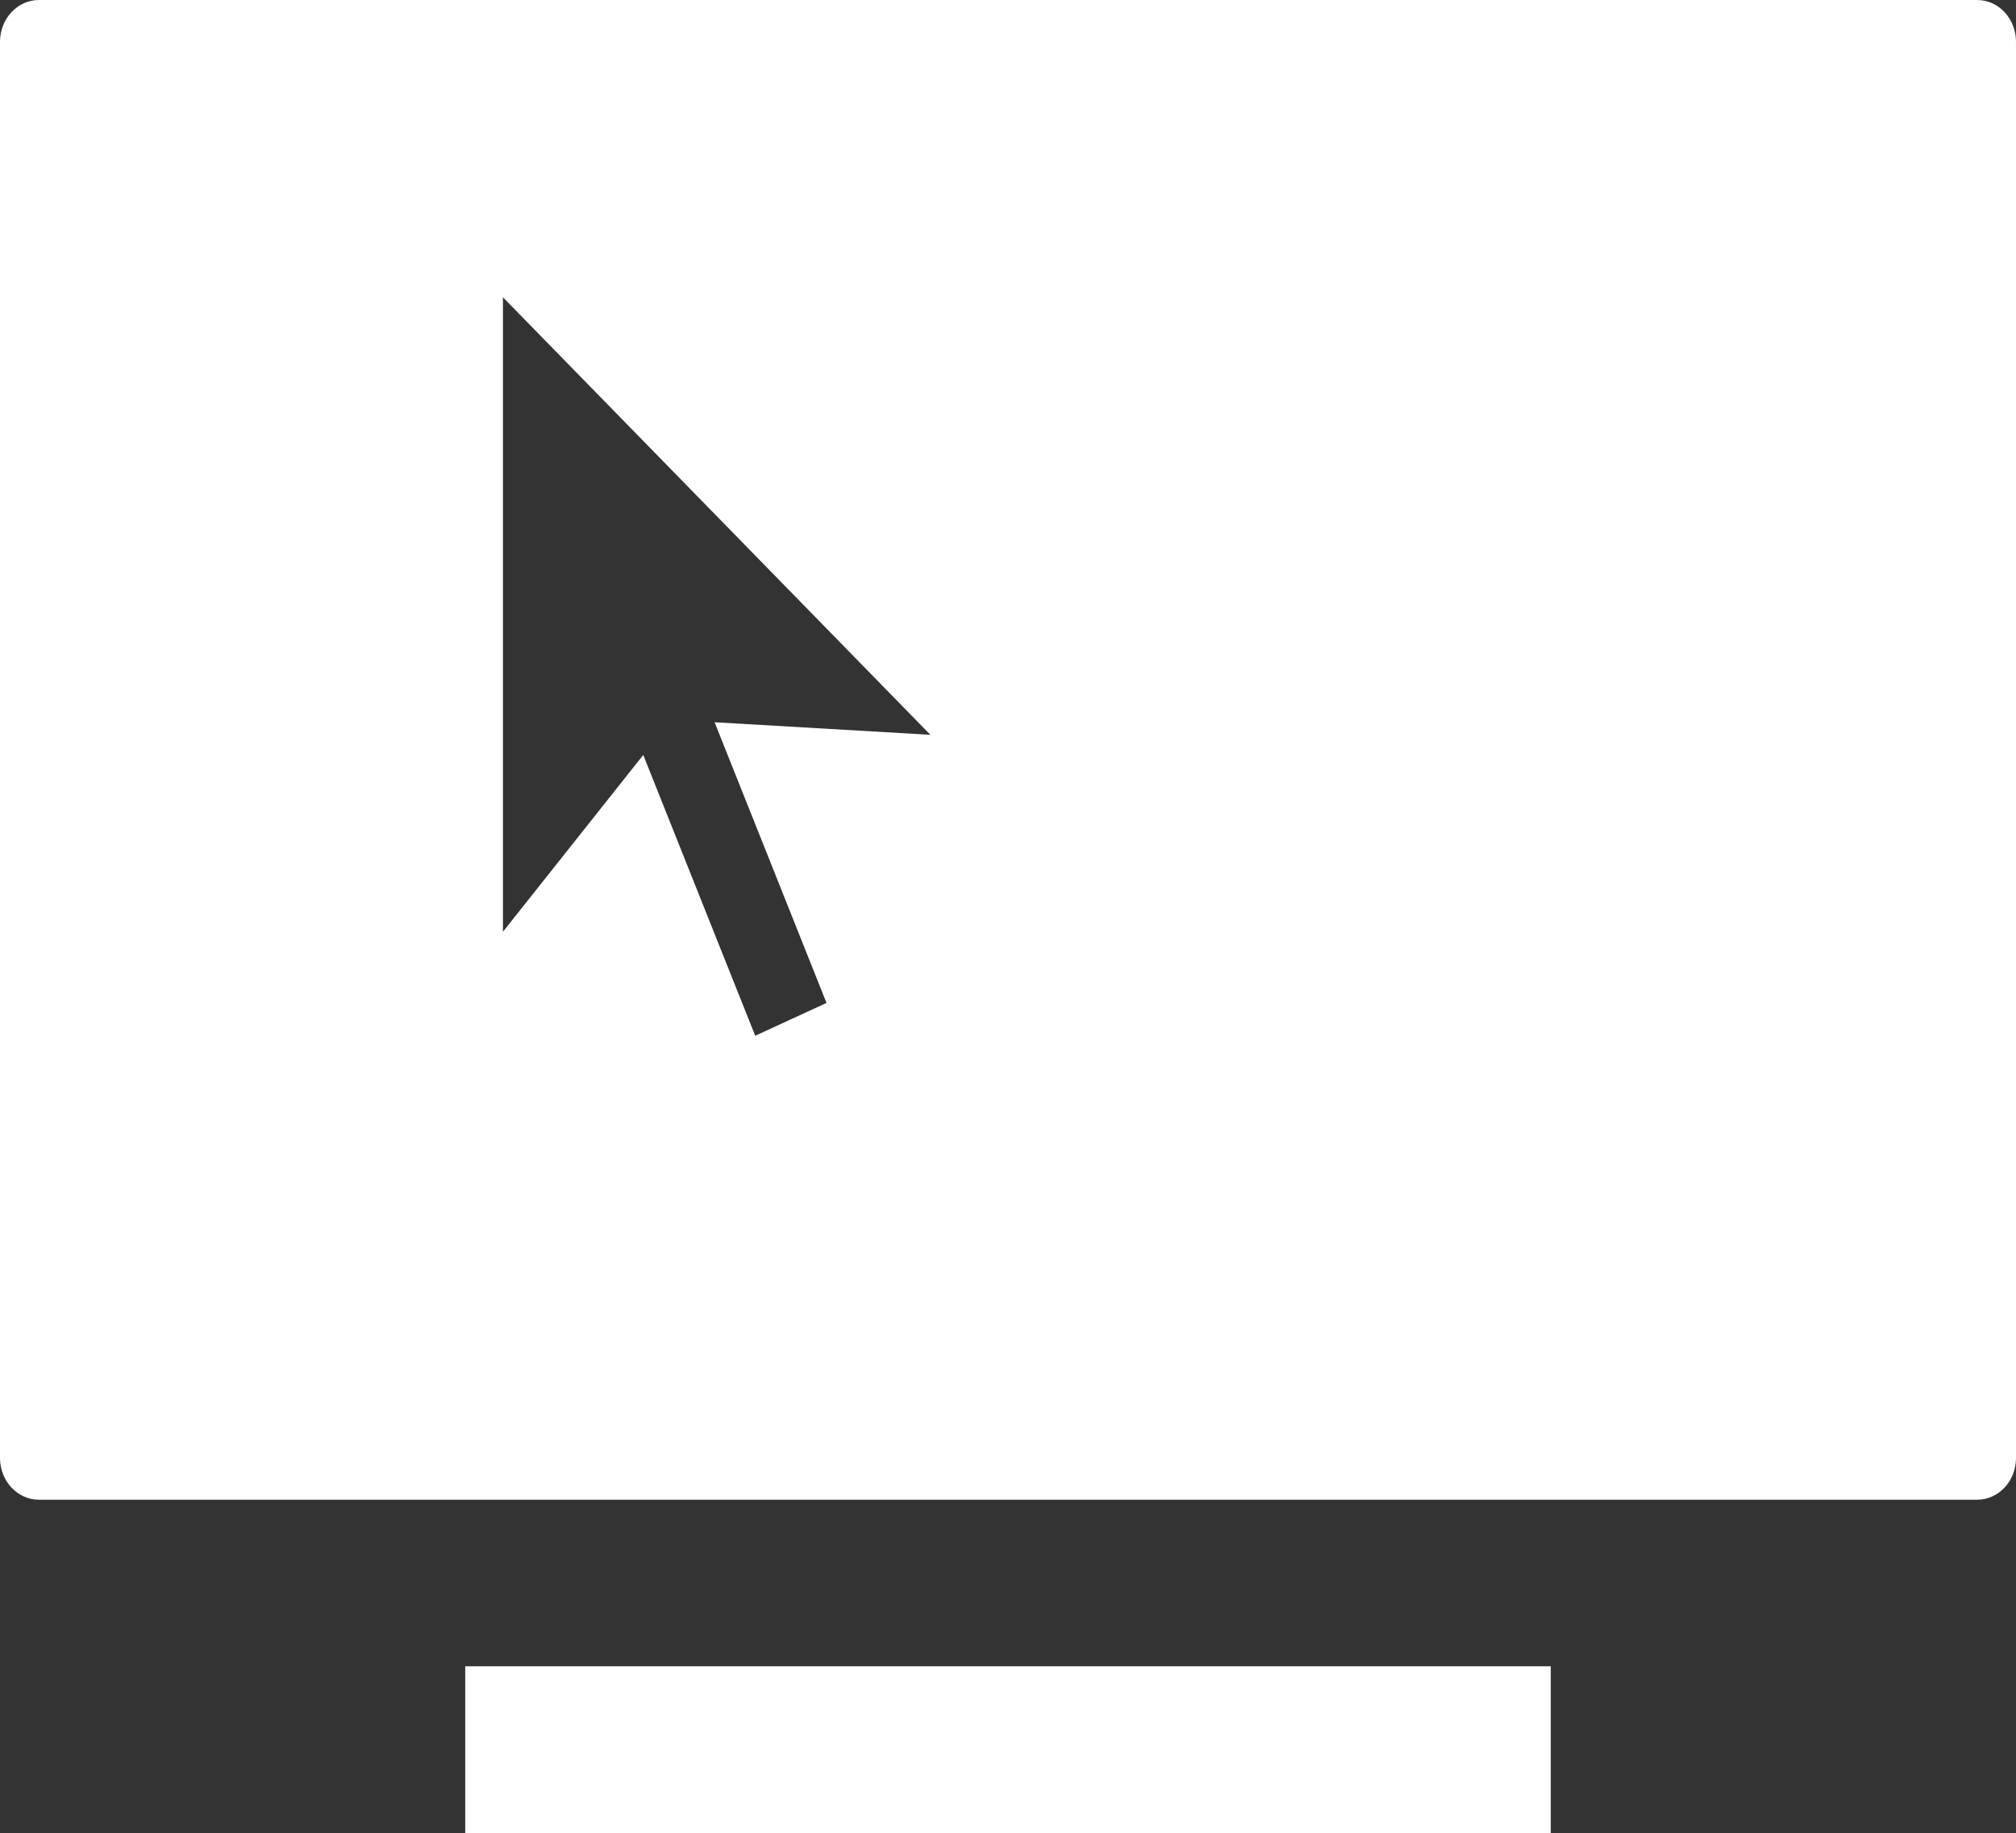 <svg xmlns="http://www.w3.org/2000/svg" xmlns:xlink="http://www.w3.org/1999/xlink" id="Layer_1" x="0px" y="0px" width="34.641px" height="31.496px" viewBox="0 0 34.641 31.496" xml:space="preserve">
<rect x="0" y="0" width="34.641" height="31.496" fill="#333333" stroke="none"/>
<path fill="#FFFFFF" d="M14.202,17.233l-1.225,0.564l-1.924-4.825L8.642,16.01V5.108l7.345,7.518l-3.708-0.216L14.202,17.233z   M33.975,0H0.666C0.301,0,0,0.322,0,0.717v24.336c0,0.394,0.301,0.716,0.666,0.716h33.309c0.367,0,0.666-0.322,0.666-0.716V0.717  C34.641,0.322,34.342,0,33.975,0 M7.994,31.496h18.653v-2.865H7.994V31.496z"></path>
</svg>